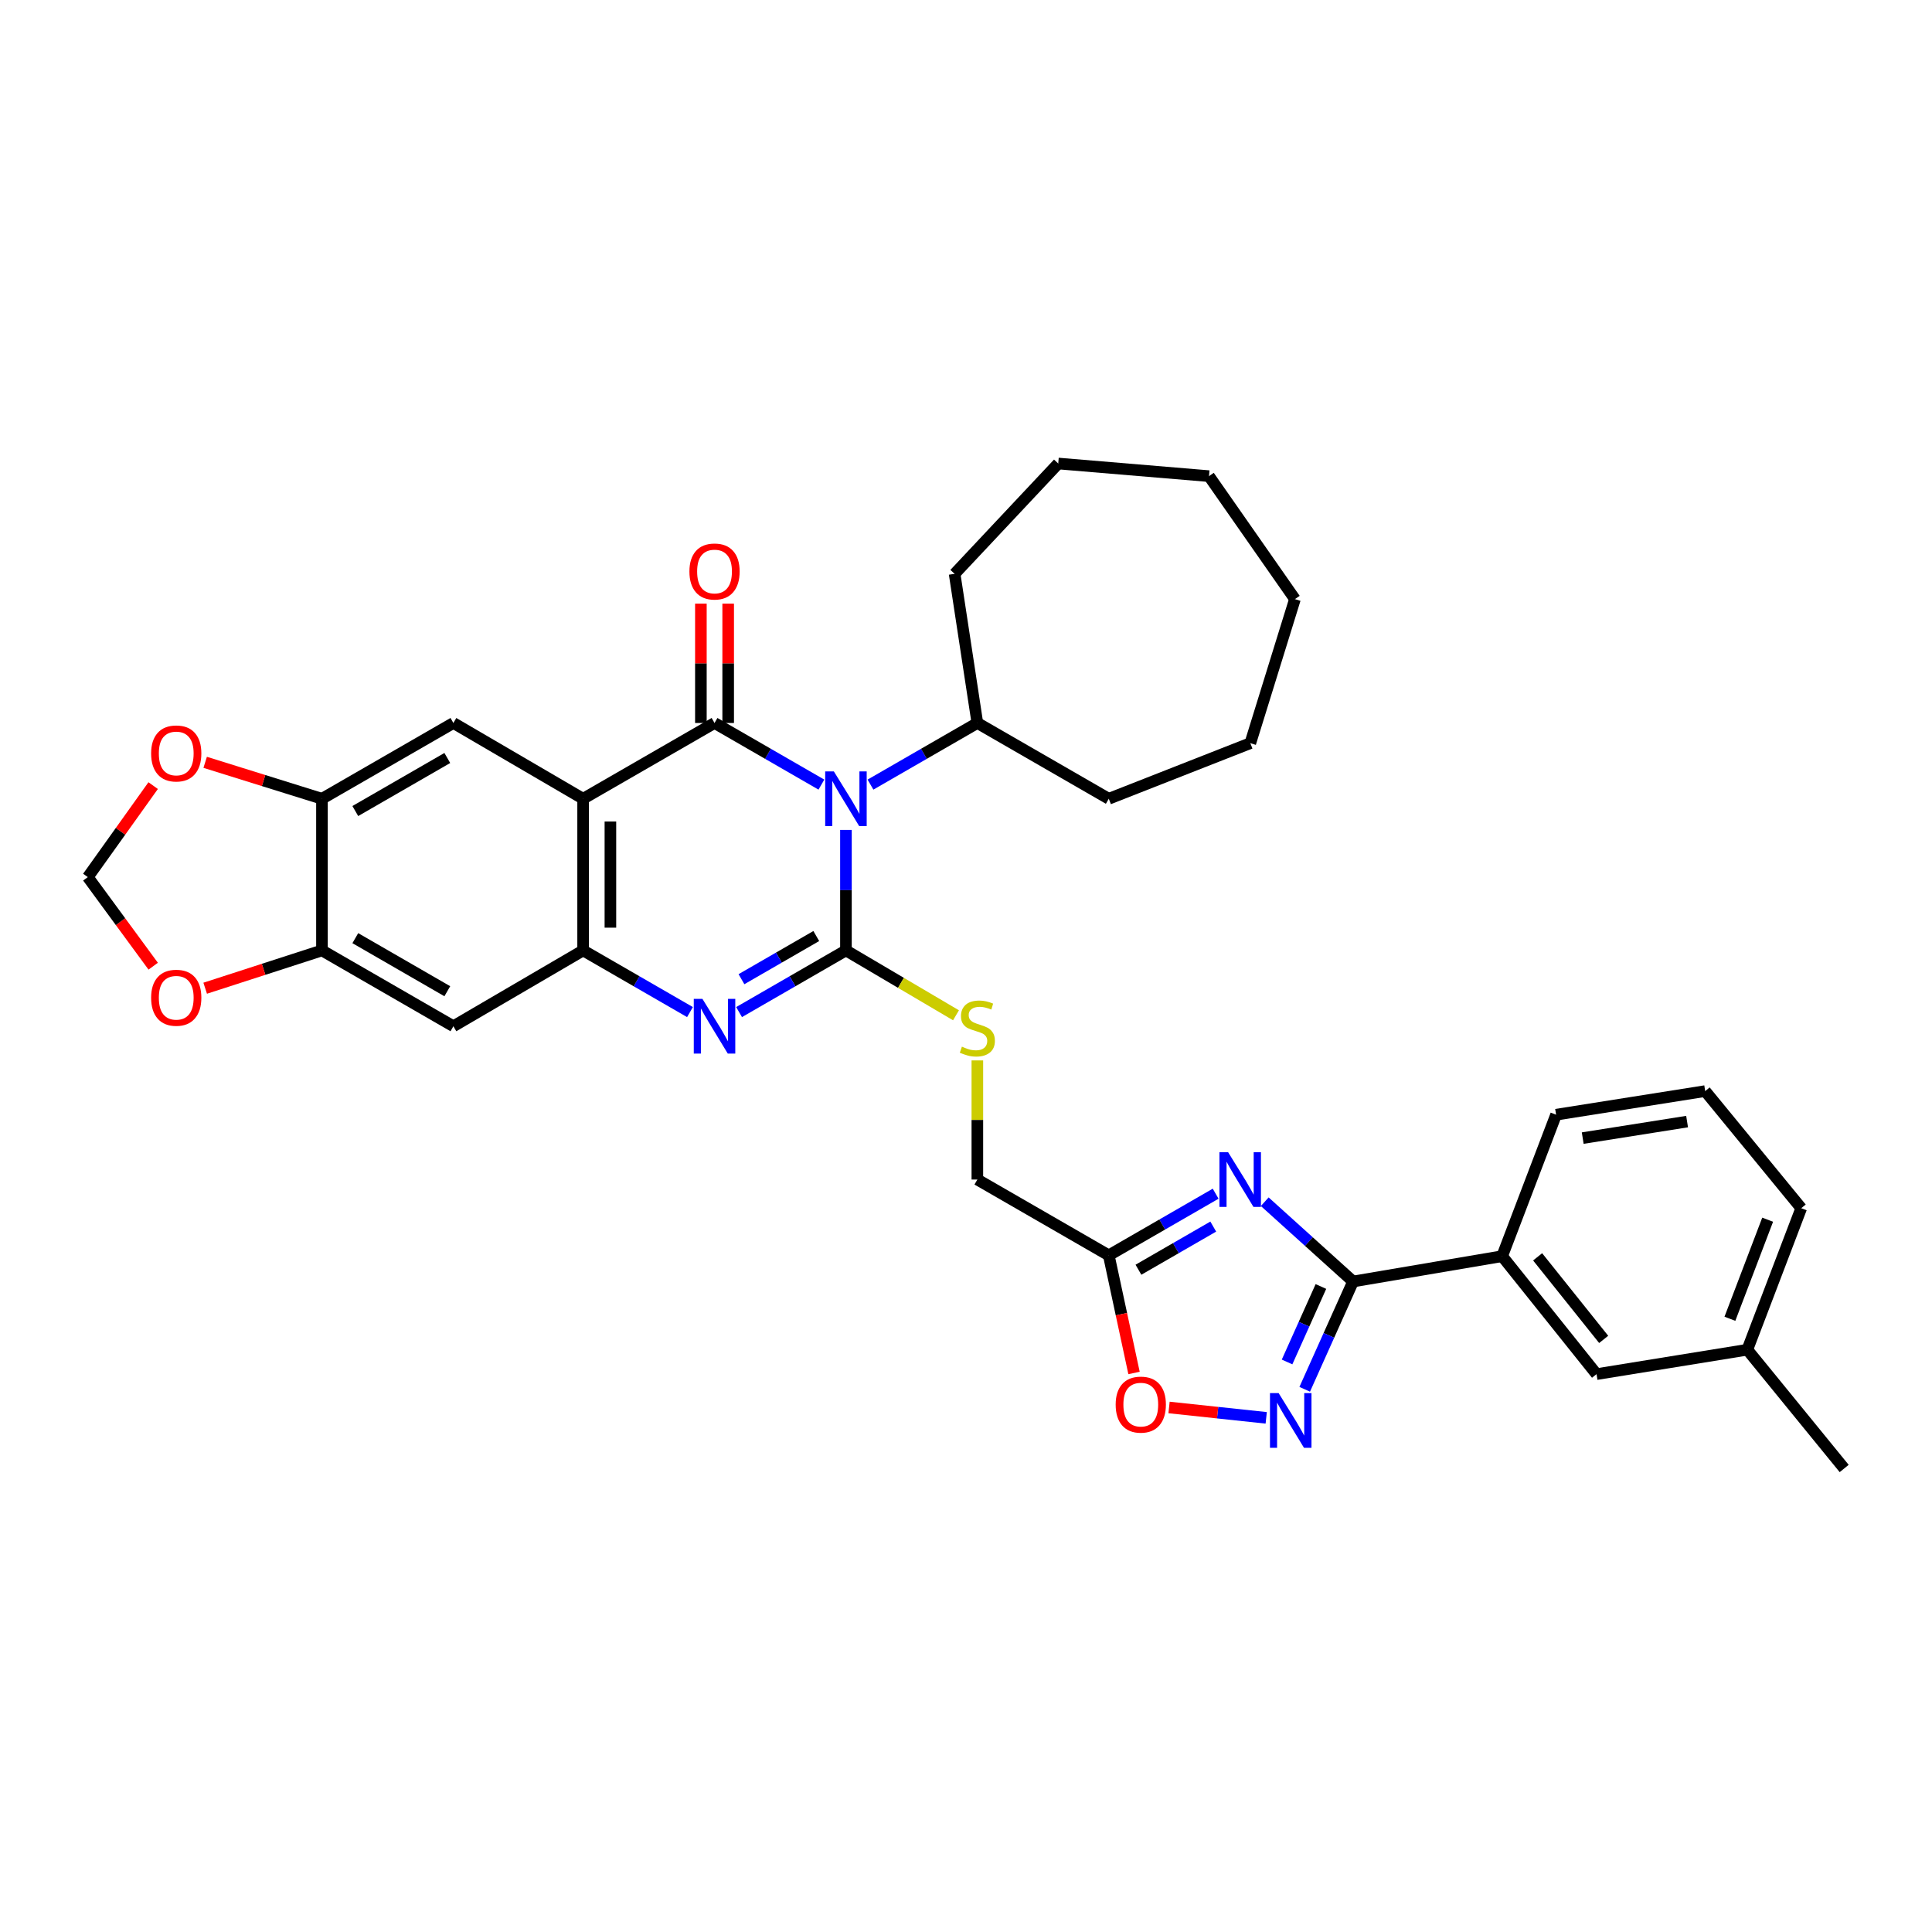 <?xml version='1.0' encoding='iso-8859-1'?>
<svg version='1.1' baseProfile='full'
              xmlns='http://www.w3.org/2000/svg'
                      xmlns:rdkit='http://www.rdkit.org/xml'
                      xmlns:xlink='http://www.w3.org/1999/xlink'
                  xml:space='preserve'
width='1000px' height='1000px' viewBox='0 0 1000 1000'>
<!-- END OF HEADER -->
<rect style='opacity:1.0;fill:#FFFFFF;stroke:none' width='1000' height='1000' x='0' y='0'> </rect>
<path class='bond-0' d='M 437.858,429.563 L 437.858,460.749' style='fill:none;fill-rule:evenodd;stroke:#0000FF;stroke-width:6px;stroke-linecap:butt;stroke-linejoin:miter;stroke-opacity:1' />
<path class='bond-0' d='M 437.858,460.749 L 437.858,491.934' style='fill:none;fill-rule:evenodd;stroke:#000000;stroke-width:6px;stroke-linecap:butt;stroke-linejoin:miter;stroke-opacity:1' />
<path class='bond-1' d='M 425.155,406.116 L 397.497,390.167' style='fill:none;fill-rule:evenodd;stroke:#0000FF;stroke-width:6px;stroke-linecap:butt;stroke-linejoin:miter;stroke-opacity:1' />
<path class='bond-1' d='M 397.497,390.167 L 369.84,374.218' style='fill:none;fill-rule:evenodd;stroke:#000000;stroke-width:6px;stroke-linecap:butt;stroke-linejoin:miter;stroke-opacity:1' />
<path class='bond-17' d='M 450.561,406.116 L 478.219,390.167' style='fill:none;fill-rule:evenodd;stroke:#0000FF;stroke-width:6px;stroke-linecap:butt;stroke-linejoin:miter;stroke-opacity:1' />
<path class='bond-17' d='M 478.219,390.167 L 505.877,374.218' style='fill:none;fill-rule:evenodd;stroke:#000000;stroke-width:6px;stroke-linecap:butt;stroke-linejoin:miter;stroke-opacity:1' />
<path class='bond-3' d='M 437.858,491.934 L 410.2,507.893' style='fill:none;fill-rule:evenodd;stroke:#000000;stroke-width:6px;stroke-linecap:butt;stroke-linejoin:miter;stroke-opacity:1' />
<path class='bond-3' d='M 410.2,507.893 L 382.543,523.851' style='fill:none;fill-rule:evenodd;stroke:#0000FF;stroke-width:6px;stroke-linecap:butt;stroke-linejoin:miter;stroke-opacity:1' />
<path class='bond-3' d='M 422.503,484.489 L 403.142,495.66' style='fill:none;fill-rule:evenodd;stroke:#000000;stroke-width:6px;stroke-linecap:butt;stroke-linejoin:miter;stroke-opacity:1' />
<path class='bond-3' d='M 403.142,495.66 L 383.782,506.831' style='fill:none;fill-rule:evenodd;stroke:#0000FF;stroke-width:6px;stroke-linecap:butt;stroke-linejoin:miter;stroke-opacity:1' />
<path class='bond-12' d='M 437.858,491.934 L 466.341,508.723' style='fill:none;fill-rule:evenodd;stroke:#000000;stroke-width:6px;stroke-linecap:butt;stroke-linejoin:miter;stroke-opacity:1' />
<path class='bond-12' d='M 466.341,508.723 L 494.823,525.512' style='fill:none;fill-rule:evenodd;stroke:#CCCC00;stroke-width:6px;stroke-linecap:butt;stroke-linejoin:miter;stroke-opacity:1' />
<path class='bond-2' d='M 369.84,374.218 L 301.821,413.441' style='fill:none;fill-rule:evenodd;stroke:#000000;stroke-width:6px;stroke-linecap:butt;stroke-linejoin:miter;stroke-opacity:1' />
<path class='bond-16' d='M 376.901,374.218 L 376.901,343.332' style='fill:none;fill-rule:evenodd;stroke:#000000;stroke-width:6px;stroke-linecap:butt;stroke-linejoin:miter;stroke-opacity:1' />
<path class='bond-16' d='M 376.901,343.332 L 376.901,312.447' style='fill:none;fill-rule:evenodd;stroke:#FF0000;stroke-width:6px;stroke-linecap:butt;stroke-linejoin:miter;stroke-opacity:1' />
<path class='bond-16' d='M 362.778,374.218 L 362.778,343.332' style='fill:none;fill-rule:evenodd;stroke:#000000;stroke-width:6px;stroke-linecap:butt;stroke-linejoin:miter;stroke-opacity:1' />
<path class='bond-16' d='M 362.778,343.332 L 362.778,312.447' style='fill:none;fill-rule:evenodd;stroke:#FF0000;stroke-width:6px;stroke-linecap:butt;stroke-linejoin:miter;stroke-opacity:1' />
<path class='bond-5' d='M 301.821,413.441 L 301.821,491.934' style='fill:none;fill-rule:evenodd;stroke:#000000;stroke-width:6px;stroke-linecap:butt;stroke-linejoin:miter;stroke-opacity:1' />
<path class='bond-5' d='M 315.944,425.215 L 315.944,480.16' style='fill:none;fill-rule:evenodd;stroke:#000000;stroke-width:6px;stroke-linecap:butt;stroke-linejoin:miter;stroke-opacity:1' />
<path class='bond-9' d='M 301.821,413.441 L 234.673,374.218' style='fill:none;fill-rule:evenodd;stroke:#000000;stroke-width:6px;stroke-linecap:butt;stroke-linejoin:miter;stroke-opacity:1' />
<path class='bond-34' d='M 357.136,523.851 L 329.479,507.893' style='fill:none;fill-rule:evenodd;stroke:#0000FF;stroke-width:6px;stroke-linecap:butt;stroke-linejoin:miter;stroke-opacity:1' />
<path class='bond-34' d='M 329.479,507.893 L 301.821,491.934' style='fill:none;fill-rule:evenodd;stroke:#000000;stroke-width:6px;stroke-linecap:butt;stroke-linejoin:miter;stroke-opacity:1' />
<path class='bond-4' d='M 629.219,617.856 L 601.561,633.808' style='fill:none;fill-rule:evenodd;stroke:#0000FF;stroke-width:6px;stroke-linecap:butt;stroke-linejoin:miter;stroke-opacity:1' />
<path class='bond-4' d='M 601.561,633.808 L 573.903,649.76' style='fill:none;fill-rule:evenodd;stroke:#000000;stroke-width:6px;stroke-linecap:butt;stroke-linejoin:miter;stroke-opacity:1' />
<path class='bond-4' d='M 627.978,634.876 L 608.617,646.042' style='fill:none;fill-rule:evenodd;stroke:#0000FF;stroke-width:6px;stroke-linecap:butt;stroke-linejoin:miter;stroke-opacity:1' />
<path class='bond-4' d='M 608.617,646.042 L 589.257,657.209' style='fill:none;fill-rule:evenodd;stroke:#000000;stroke-width:6px;stroke-linecap:butt;stroke-linejoin:miter;stroke-opacity:1' />
<path class='bond-6' d='M 654.63,622.007 L 677.487,642.651' style='fill:none;fill-rule:evenodd;stroke:#0000FF;stroke-width:6px;stroke-linecap:butt;stroke-linejoin:miter;stroke-opacity:1' />
<path class='bond-6' d='M 677.487,642.651 L 700.345,663.295' style='fill:none;fill-rule:evenodd;stroke:#000000;stroke-width:6px;stroke-linecap:butt;stroke-linejoin:miter;stroke-opacity:1' />
<path class='bond-11' d='M 301.821,491.934 L 234.673,531.181' style='fill:none;fill-rule:evenodd;stroke:#000000;stroke-width:6px;stroke-linecap:butt;stroke-linejoin:miter;stroke-opacity:1' />
<path class='bond-15' d='M 700.345,663.295 L 777.512,650.2' style='fill:none;fill-rule:evenodd;stroke:#000000;stroke-width:6px;stroke-linecap:butt;stroke-linejoin:miter;stroke-opacity:1' />
<path class='bond-38' d='M 700.345,663.295 L 687.83,691.196' style='fill:none;fill-rule:evenodd;stroke:#000000;stroke-width:6px;stroke-linecap:butt;stroke-linejoin:miter;stroke-opacity:1' />
<path class='bond-38' d='M 687.83,691.196 L 675.316,719.098' style='fill:none;fill-rule:evenodd;stroke:#0000FF;stroke-width:6px;stroke-linecap:butt;stroke-linejoin:miter;stroke-opacity:1' />
<path class='bond-38' d='M 683.704,665.886 L 674.944,685.417' style='fill:none;fill-rule:evenodd;stroke:#000000;stroke-width:6px;stroke-linecap:butt;stroke-linejoin:miter;stroke-opacity:1' />
<path class='bond-38' d='M 674.944,685.417 L 666.184,704.948' style='fill:none;fill-rule:evenodd;stroke:#0000FF;stroke-width:6px;stroke-linecap:butt;stroke-linejoin:miter;stroke-opacity:1' />
<path class='bond-7' d='M 655.39,733.874 L 630.244,731.19' style='fill:none;fill-rule:evenodd;stroke:#0000FF;stroke-width:6px;stroke-linecap:butt;stroke-linejoin:miter;stroke-opacity:1' />
<path class='bond-7' d='M 630.244,731.19 L 605.099,728.505' style='fill:none;fill-rule:evenodd;stroke:#FF0000;stroke-width:6px;stroke-linecap:butt;stroke-linejoin:miter;stroke-opacity:1' />
<path class='bond-8' d='M 573.903,649.76 L 505.877,610.529' style='fill:none;fill-rule:evenodd;stroke:#000000;stroke-width:6px;stroke-linecap:butt;stroke-linejoin:miter;stroke-opacity:1' />
<path class='bond-10' d='M 573.903,649.76 L 580.437,680.205' style='fill:none;fill-rule:evenodd;stroke:#000000;stroke-width:6px;stroke-linecap:butt;stroke-linejoin:miter;stroke-opacity:1' />
<path class='bond-10' d='M 580.437,680.205 L 586.97,710.65' style='fill:none;fill-rule:evenodd;stroke:#FF0000;stroke-width:6px;stroke-linecap:butt;stroke-linejoin:miter;stroke-opacity:1' />
<path class='bond-13' d='M 234.673,374.218 L 166.647,413.441' style='fill:none;fill-rule:evenodd;stroke:#000000;stroke-width:6px;stroke-linecap:butt;stroke-linejoin:miter;stroke-opacity:1' />
<path class='bond-13' d='M 231.524,392.336 L 183.905,419.792' style='fill:none;fill-rule:evenodd;stroke:#000000;stroke-width:6px;stroke-linecap:butt;stroke-linejoin:miter;stroke-opacity:1' />
<path class='bond-36' d='M 234.673,531.181 L 166.647,491.934' style='fill:none;fill-rule:evenodd;stroke:#000000;stroke-width:6px;stroke-linecap:butt;stroke-linejoin:miter;stroke-opacity:1' />
<path class='bond-36' d='M 231.527,513.061 L 183.908,485.588' style='fill:none;fill-rule:evenodd;stroke:#000000;stroke-width:6px;stroke-linecap:butt;stroke-linejoin:miter;stroke-opacity:1' />
<path class='bond-22' d='M 505.877,548.871 L 505.877,579.7' style='fill:none;fill-rule:evenodd;stroke:#CCCC00;stroke-width:6px;stroke-linecap:butt;stroke-linejoin:miter;stroke-opacity:1' />
<path class='bond-22' d='M 505.877,579.7 L 505.877,610.529' style='fill:none;fill-rule:evenodd;stroke:#000000;stroke-width:6px;stroke-linecap:butt;stroke-linejoin:miter;stroke-opacity:1' />
<path class='bond-14' d='M 166.647,413.441 L 166.647,491.934' style='fill:none;fill-rule:evenodd;stroke:#000000;stroke-width:6px;stroke-linecap:butt;stroke-linejoin:miter;stroke-opacity:1' />
<path class='bond-18' d='M 166.647,413.441 L 136.422,404.008' style='fill:none;fill-rule:evenodd;stroke:#000000;stroke-width:6px;stroke-linecap:butt;stroke-linejoin:miter;stroke-opacity:1' />
<path class='bond-18' d='M 136.422,404.008 L 106.197,394.576' style='fill:none;fill-rule:evenodd;stroke:#FF0000;stroke-width:6px;stroke-linecap:butt;stroke-linejoin:miter;stroke-opacity:1' />
<path class='bond-19' d='M 166.647,491.934 L 136.425,501.718' style='fill:none;fill-rule:evenodd;stroke:#000000;stroke-width:6px;stroke-linecap:butt;stroke-linejoin:miter;stroke-opacity:1' />
<path class='bond-19' d='M 136.425,501.718 L 106.203,511.501' style='fill:none;fill-rule:evenodd;stroke:#FF0000;stroke-width:6px;stroke-linecap:butt;stroke-linejoin:miter;stroke-opacity:1' />
<path class='bond-21' d='M 777.512,650.2 L 826.362,711.251' style='fill:none;fill-rule:evenodd;stroke:#000000;stroke-width:6px;stroke-linecap:butt;stroke-linejoin:miter;stroke-opacity:1' />
<path class='bond-21' d='M 795.867,650.534 L 830.062,693.269' style='fill:none;fill-rule:evenodd;stroke:#000000;stroke-width:6px;stroke-linecap:butt;stroke-linejoin:miter;stroke-opacity:1' />
<path class='bond-24' d='M 777.512,650.2 L 805.429,576.963' style='fill:none;fill-rule:evenodd;stroke:#000000;stroke-width:6px;stroke-linecap:butt;stroke-linejoin:miter;stroke-opacity:1' />
<path class='bond-26' d='M 505.877,374.218 L 573.903,413.441' style='fill:none;fill-rule:evenodd;stroke:#000000;stroke-width:6px;stroke-linecap:butt;stroke-linejoin:miter;stroke-opacity:1' />
<path class='bond-27' d='M 505.877,374.218 L 494.108,297.019' style='fill:none;fill-rule:evenodd;stroke:#000000;stroke-width:6px;stroke-linecap:butt;stroke-linejoin:miter;stroke-opacity:1' />
<path class='bond-20' d='M 79.275,406.631 L 62.365,430.311' style='fill:none;fill-rule:evenodd;stroke:#FF0000;stroke-width:6px;stroke-linecap:butt;stroke-linejoin:miter;stroke-opacity:1' />
<path class='bond-20' d='M 62.365,430.311 L 45.455,453.99' style='fill:none;fill-rule:evenodd;stroke:#000000;stroke-width:6px;stroke-linecap:butt;stroke-linejoin:miter;stroke-opacity:1' />
<path class='bond-37' d='M 79.293,500.098 L 62.374,477.044' style='fill:none;fill-rule:evenodd;stroke:#FF0000;stroke-width:6px;stroke-linecap:butt;stroke-linejoin:miter;stroke-opacity:1' />
<path class='bond-37' d='M 62.374,477.044 L 45.455,453.99' style='fill:none;fill-rule:evenodd;stroke:#000000;stroke-width:6px;stroke-linecap:butt;stroke-linejoin:miter;stroke-opacity:1' />
<path class='bond-23' d='M 826.362,711.251 L 904.408,698.611' style='fill:none;fill-rule:evenodd;stroke:#000000;stroke-width:6px;stroke-linecap:butt;stroke-linejoin:miter;stroke-opacity:1' />
<path class='bond-29' d='M 904.408,698.611 L 954.545,760.085' style='fill:none;fill-rule:evenodd;stroke:#000000;stroke-width:6px;stroke-linecap:butt;stroke-linejoin:miter;stroke-opacity:1' />
<path class='bond-39' d='M 904.408,698.611 L 932.317,625.359' style='fill:none;fill-rule:evenodd;stroke:#000000;stroke-width:6px;stroke-linecap:butt;stroke-linejoin:miter;stroke-opacity:1' />
<path class='bond-39' d='M 895.397,682.594 L 914.933,631.318' style='fill:none;fill-rule:evenodd;stroke:#000000;stroke-width:6px;stroke-linecap:butt;stroke-linejoin:miter;stroke-opacity:1' />
<path class='bond-25' d='M 805.429,576.963 L 882.604,564.747' style='fill:none;fill-rule:evenodd;stroke:#000000;stroke-width:6px;stroke-linecap:butt;stroke-linejoin:miter;stroke-opacity:1' />
<path class='bond-25' d='M 819.213,589.08 L 873.236,580.529' style='fill:none;fill-rule:evenodd;stroke:#000000;stroke-width:6px;stroke-linecap:butt;stroke-linejoin:miter;stroke-opacity:1' />
<path class='bond-28' d='M 882.604,564.747 L 932.317,625.359' style='fill:none;fill-rule:evenodd;stroke:#000000;stroke-width:6px;stroke-linecap:butt;stroke-linejoin:miter;stroke-opacity:1' />
<path class='bond-30' d='M 573.903,413.441 L 647.163,384.661' style='fill:none;fill-rule:evenodd;stroke:#000000;stroke-width:6px;stroke-linecap:butt;stroke-linejoin:miter;stroke-opacity:1' />
<path class='bond-31' d='M 494.108,297.019 L 547.744,239.915' style='fill:none;fill-rule:evenodd;stroke:#000000;stroke-width:6px;stroke-linecap:butt;stroke-linejoin:miter;stroke-opacity:1' />
<path class='bond-33' d='M 647.163,384.661 L 670.254,310.114' style='fill:none;fill-rule:evenodd;stroke:#000000;stroke-width:6px;stroke-linecap:butt;stroke-linejoin:miter;stroke-opacity:1' />
<path class='bond-32' d='M 547.744,239.915 L 625.782,246.45' style='fill:none;fill-rule:evenodd;stroke:#000000;stroke-width:6px;stroke-linecap:butt;stroke-linejoin:miter;stroke-opacity:1' />
<path class='bond-35' d='M 625.782,246.45 L 670.254,310.114' style='fill:none;fill-rule:evenodd;stroke:#000000;stroke-width:6px;stroke-linecap:butt;stroke-linejoin:miter;stroke-opacity:1' />
<path  class='atom-0' d='M 431.598 399.281
L 440.878 414.281
Q 441.798 415.761, 443.278 418.441
Q 444.758 421.121, 444.838 421.281
L 444.838 399.281
L 448.598 399.281
L 448.598 427.601
L 444.718 427.601
L 434.758 411.201
Q 433.598 409.281, 432.358 407.081
Q 431.158 404.881, 430.798 404.201
L 430.798 427.601
L 427.118 427.601
L 427.118 399.281
L 431.598 399.281
' fill='#0000FF'/>
<path  class='atom-4' d='M 363.58 517.021
L 372.86 532.021
Q 373.78 533.501, 375.26 536.181
Q 376.74 538.861, 376.82 539.021
L 376.82 517.021
L 380.58 517.021
L 380.58 545.341
L 376.7 545.341
L 366.74 528.941
Q 365.58 527.021, 364.34 524.821
Q 363.14 522.621, 362.78 521.941
L 362.78 545.341
L 359.1 545.341
L 359.1 517.021
L 363.58 517.021
' fill='#0000FF'/>
<path  class='atom-5' d='M 635.662 596.369
L 644.942 611.369
Q 645.862 612.849, 647.342 615.529
Q 648.822 618.209, 648.902 618.369
L 648.902 596.369
L 652.662 596.369
L 652.662 624.689
L 648.782 624.689
L 638.822 608.289
Q 637.662 606.369, 636.422 604.169
Q 635.222 601.969, 634.862 601.289
L 634.862 624.689
L 631.182 624.689
L 631.182 596.369
L 635.662 596.369
' fill='#0000FF'/>
<path  class='atom-8' d='M 661.821 721.069
L 671.101 736.069
Q 672.021 737.549, 673.501 740.229
Q 674.981 742.909, 675.061 743.069
L 675.061 721.069
L 678.821 721.069
L 678.821 749.389
L 674.941 749.389
L 664.981 732.989
Q 663.821 731.069, 662.581 728.869
Q 661.381 726.669, 661.021 725.989
L 661.021 749.389
L 657.341 749.389
L 657.341 721.069
L 661.821 721.069
' fill='#0000FF'/>
<path  class='atom-11' d='M 577.467 727.023
Q 577.467 720.223, 580.827 716.423
Q 584.187 712.623, 590.467 712.623
Q 596.747 712.623, 600.107 716.423
Q 603.467 720.223, 603.467 727.023
Q 603.467 733.903, 600.067 737.823
Q 596.667 741.703, 590.467 741.703
Q 584.227 741.703, 580.827 737.823
Q 577.467 733.943, 577.467 727.023
M 590.467 738.503
Q 594.787 738.503, 597.107 735.623
Q 599.467 732.703, 599.467 727.023
Q 599.467 721.463, 597.107 718.663
Q 594.787 715.823, 590.467 715.823
Q 586.147 715.823, 583.787 718.623
Q 581.467 721.423, 581.467 727.023
Q 581.467 732.743, 583.787 735.623
Q 586.147 738.503, 590.467 738.503
' fill='#FF0000'/>
<path  class='atom-13' d='M 497.877 541.748
Q 498.197 541.868, 499.517 542.428
Q 500.837 542.988, 502.277 543.348
Q 503.757 543.668, 505.197 543.668
Q 507.877 543.668, 509.437 542.388
Q 510.997 541.068, 510.997 538.788
Q 510.997 537.228, 510.197 536.268
Q 509.437 535.308, 508.237 534.788
Q 507.037 534.268, 505.037 533.668
Q 502.517 532.908, 500.997 532.188
Q 499.517 531.468, 498.437 529.948
Q 497.397 528.428, 497.397 525.868
Q 497.397 522.308, 499.797 520.108
Q 502.237 517.908, 507.037 517.908
Q 510.317 517.908, 514.037 519.468
L 513.117 522.548
Q 509.717 521.148, 507.157 521.148
Q 504.397 521.148, 502.877 522.308
Q 501.357 523.428, 501.397 525.388
Q 501.397 526.908, 502.157 527.828
Q 502.957 528.748, 504.077 529.268
Q 505.237 529.788, 507.157 530.388
Q 509.717 531.188, 511.237 531.988
Q 512.757 532.788, 513.837 534.428
Q 514.957 536.028, 514.957 538.788
Q 514.957 542.708, 512.317 544.828
Q 509.717 546.908, 505.357 546.908
Q 502.837 546.908, 500.917 546.348
Q 499.037 545.828, 496.797 544.908
L 497.877 541.748
' fill='#CCCC00'/>
<path  class='atom-17' d='M 356.84 295.804
Q 356.84 289.004, 360.2 285.204
Q 363.56 281.404, 369.84 281.404
Q 376.12 281.404, 379.48 285.204
Q 382.84 289.004, 382.84 295.804
Q 382.84 302.684, 379.44 306.604
Q 376.04 310.484, 369.84 310.484
Q 363.6 310.484, 360.2 306.604
Q 356.84 302.724, 356.84 295.804
M 369.84 307.284
Q 374.16 307.284, 376.48 304.404
Q 378.84 301.484, 378.84 295.804
Q 378.84 290.244, 376.48 287.444
Q 374.16 284.604, 369.84 284.604
Q 365.52 284.604, 363.16 287.404
Q 360.84 290.204, 360.84 295.804
Q 360.84 301.524, 363.16 304.404
Q 365.52 307.284, 369.84 307.284
' fill='#FF0000'/>
<path  class='atom-19' d='M 78.221 389.982
Q 78.221 383.182, 81.581 379.382
Q 84.941 375.582, 91.221 375.582
Q 97.501 375.582, 100.861 379.382
Q 104.221 383.182, 104.221 389.982
Q 104.221 396.862, 100.821 400.782
Q 97.421 404.662, 91.221 404.662
Q 84.981 404.662, 81.581 400.782
Q 78.221 396.902, 78.221 389.982
M 91.221 401.462
Q 95.541 401.462, 97.861 398.582
Q 100.221 395.662, 100.221 389.982
Q 100.221 384.422, 97.861 381.622
Q 95.541 378.782, 91.221 378.782
Q 86.901 378.782, 84.541 381.582
Q 82.221 384.382, 82.221 389.982
Q 82.221 395.702, 84.541 398.582
Q 86.901 401.462, 91.221 401.462
' fill='#FF0000'/>
<path  class='atom-20' d='M 78.221 516.431
Q 78.221 509.631, 81.581 505.831
Q 84.941 502.031, 91.221 502.031
Q 97.501 502.031, 100.861 505.831
Q 104.221 509.631, 104.221 516.431
Q 104.221 523.311, 100.821 527.231
Q 97.421 531.111, 91.221 531.111
Q 84.981 531.111, 81.581 527.231
Q 78.221 523.351, 78.221 516.431
M 91.221 527.911
Q 95.541 527.911, 97.861 525.031
Q 100.221 522.111, 100.221 516.431
Q 100.221 510.871, 97.861 508.071
Q 95.541 505.231, 91.221 505.231
Q 86.901 505.231, 84.541 508.031
Q 82.221 510.831, 82.221 516.431
Q 82.221 522.151, 84.541 525.031
Q 86.901 527.911, 91.221 527.911
' fill='#FF0000'/>
</svg>
